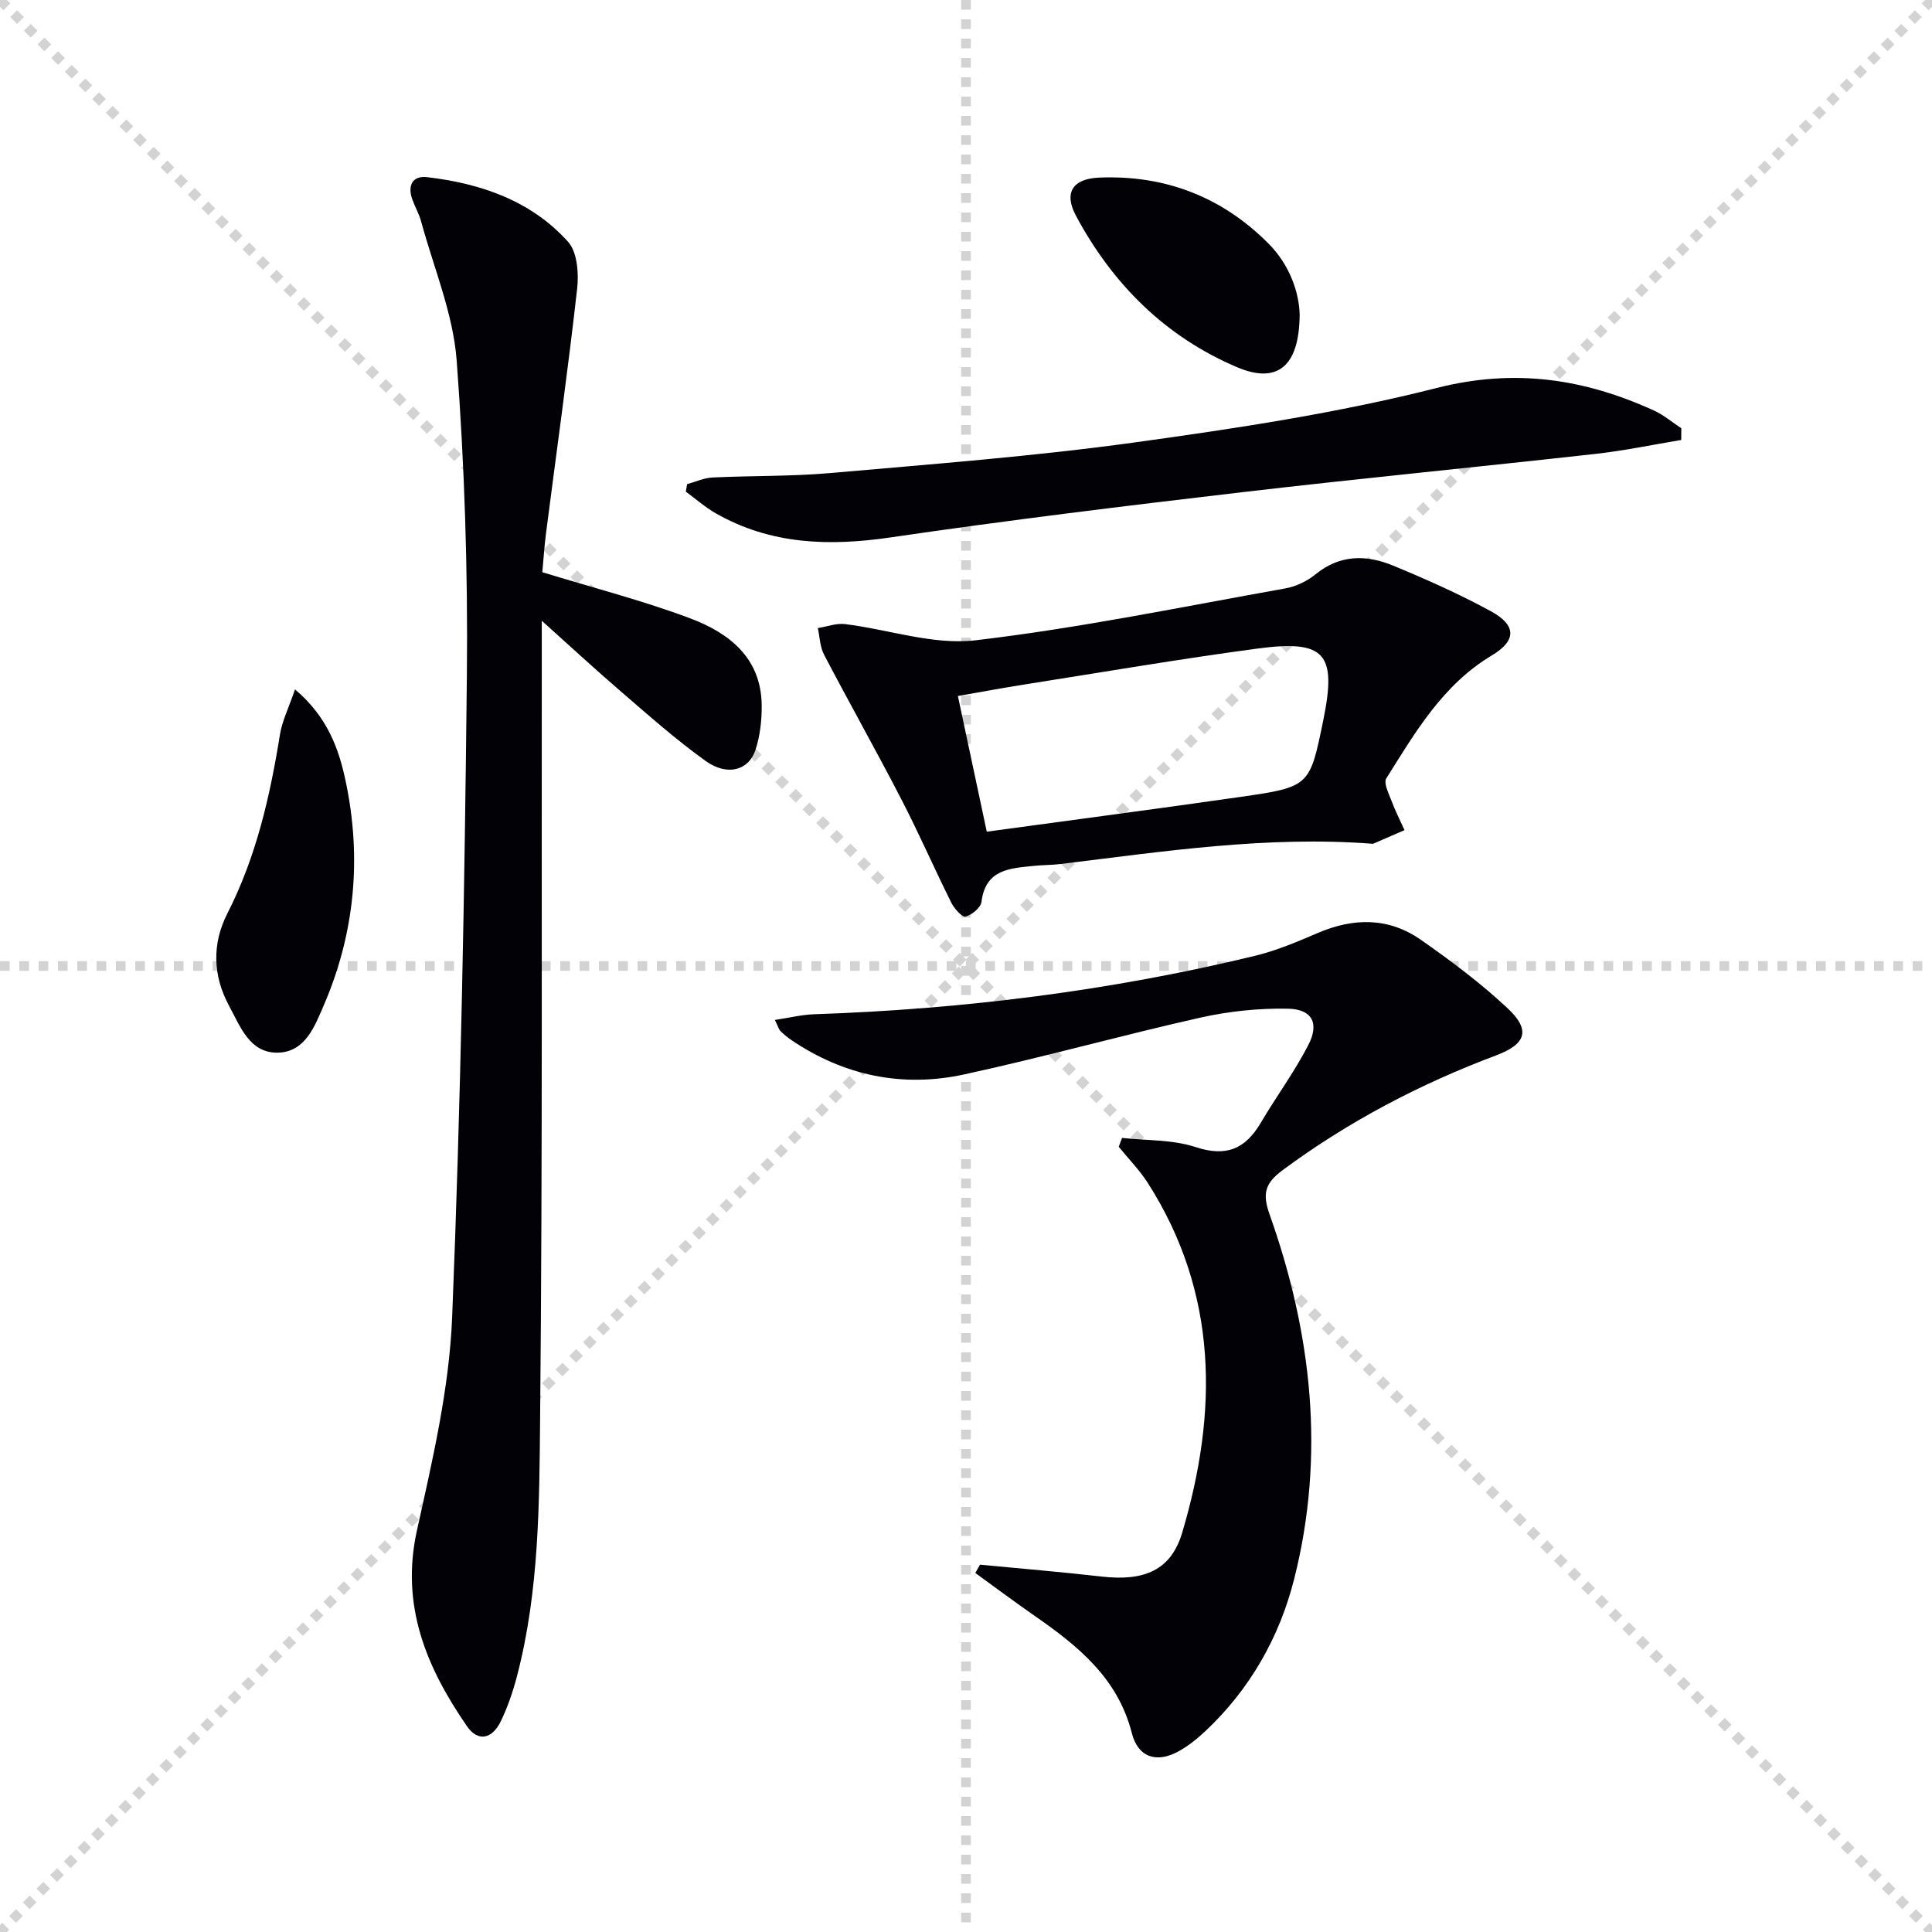 <svg enable-background="new 0 0 400 400" viewBox="0 0 400 400" xmlns="http://www.w3.org/2000/svg"><g stroke="lightgray" stroke-dasharray="1,1" stroke-width="1" transform="scale(2, 2)"><line x1="0" y1="0" x2="200" y2="200"></line><line x1="200" y1="0" x2="0" y2="200"></line><line x1="100" y1="0" x2="100" y2="200"></line><line x1="0" y1="100" x2="200" y2="100"></line></g><g fill="#010106"><path d="m112.28 118.47c10.73 3.29 20.87 5.89 30.61 9.55 8.05 3.03 14.71 8.15 14.81 18 .03 3.09-.33 6.33-1.29 9.25-1.41 4.28-5.88 5.47-10.33 2.27-6.06-4.35-11.68-9.33-17.34-14.21-5.66-4.87-11.15-9.95-16.57-14.81v4.03c-.06 53.5.17 107-.34 160.49-.17 18.06-.16 36.3-4.8 54.02-.84 3.19-1.92 6.38-3.36 9.34-1.79 3.68-4.72 4.28-6.98 1.01-8.39-12.16-13.81-24.99-10.37-40.54 3.22-14.55 6.69-29.33 7.29-44.12 1.79-44.23 2.59-88.51 3.05-132.77.23-21.78-.48-43.63-2.11-65.35-.73-9.7-4.75-19.17-7.34-28.72-.43-1.59-1.28-3.05-1.84-4.61-1.03-2.88.01-4.98 3.08-4.62 11.12 1.31 21.51 4.87 29.17 13.39 1.91 2.13 2.23 6.53 1.87 9.73-1.91 16.96-4.29 33.87-6.47 50.81-.35 2.8-.52 5.6-.74 7.86z"/><path d="m202.9 323.95c8.4.81 16.81 1.5 25.19 2.46 8.74.99 14.34-1.23 16.68-9.11 7.4-24.95 7.49-49.46-7.1-72.34-1.72-2.7-4.02-5.03-6.05-7.53.23-.61.46-1.22.69-1.84 5.1.57 10.46.33 15.22 1.9 6.39 2.11 10.32.37 13.52-5.06 3.19-5.41 6.96-10.51 9.83-16.08 2.31-4.49.79-7.41-4.21-7.51-6.06-.12-12.27.53-18.19 1.86-16.35 3.67-32.5 8.2-48.87 11.75-12.72 2.76-24.8.29-35.71-7.08-.82-.56-1.6-1.2-2.31-1.89-.33-.32-.45-.86-1.16-2.31 2.95-.44 5.53-1.09 8.14-1.18 30.8-1.04 61.23-4.84 91.19-12.08 4.48-1.08 8.82-2.92 13.08-4.75 7.42-3.18 14.68-3.24 21.34 1.42 6.25 4.37 12.41 8.98 17.96 14.18 4.81 4.5 3.82 7.41-2.35 9.73-15.8 5.94-30.59 13.68-44.2 23.75-3.68 2.73-4.29 4.84-2.71 9.27 8.73 24.59 11.53 49.8 5.07 75.38-3.05 12.08-9.14 22.81-18.35 31.48-1.68 1.58-3.54 3.09-5.55 4.2-4.55 2.53-8.43 1.31-9.71-3.73-2.91-11.45-11.2-18.1-20.2-24.35-4.12-2.86-8.14-5.87-12.21-8.82.33-.58.65-1.15.97-1.72z"/><path d="m284.28 174.7c-21.98-1.7-43.34 1.59-64.75 4.19-1.81.22-3.66.19-5.48.38-4.92.51-10 .66-10.84 7.43-.15 1.21-1.97 2.71-3.3 3.07-.69.19-2.33-1.64-2.94-2.85-3.55-7.13-6.74-14.45-10.4-21.52-5.18-10.02-10.73-19.86-15.96-29.86-.85-1.62-.88-3.66-1.29-5.5 1.88-.3 3.81-1.05 5.62-.83 9.03 1.11 18.26 4.38 27 3.36 21.53-2.53 42.84-6.94 64.2-10.75 2.21-.39 4.51-1.52 6.26-2.94 5.04-4.1 10.51-4.05 15.99-1.79 6.88 2.84 13.72 5.89 20.25 9.44 5.38 2.93 5.35 6.1.22 9.17-10.15 6.07-15.85 15.92-21.85 25.47-.59.95.51 3.1 1.07 4.6.78 2.08 1.8 4.07 2.71 6.1-2.16.93-4.34 1.88-6.51 2.83zm-79.98-2.51c17.94-2.45 35.18-4.71 52.39-7.18 14.5-2.08 14.48-2.19 17.28-15.89 2.83-13.83.42-16.72-13.64-14.84-16.09 2.15-32.09 4.9-48.13 7.42-4.62.73-9.22 1.59-13.88 2.4 2.07 9.71 3.96 18.59 5.98 28.09z"/><path d="m348.08 91.09c-5.9.98-11.77 2.22-17.71 2.88-24.43 2.73-48.91 5.09-73.32 7.95-24.24 2.84-48.48 5.8-72.63 9.34-12.75 1.87-24.84 1.51-36.24-4.99-2.2-1.26-4.14-2.98-6.19-4.48.09-.52.18-1.03.27-1.55 1.75-.48 3.48-1.29 5.24-1.38 8.13-.39 16.31-.21 24.41-.92 21.01-1.85 42.07-3.45 62.94-6.33 21.01-2.9 42.11-6.08 62.63-11.29 16.11-4.09 30.49-1.91 44.92 4.66 2.04.93 3.81 2.44 5.7 3.69 0 .8-.01 1.61-.02 2.42z"/><path d="m61.08 142.73c6.78 5.76 9.1 12.38 10.5 19.08 3.33 15.81 1.89 31.38-4.52 46.27-1.87 4.33-3.83 9.7-9.46 9.86-5.91.16-7.86-5.43-10.18-9.71-3.36-6.22-3.56-12.82-.34-19.12 5.96-11.69 8.82-24.2 10.88-37.02.45-2.82 1.8-5.49 3.12-9.36z"/><path d="m269.08 65.14c-.07 10.81-4.69 14.39-12.92 10.9-14.87-6.3-25.82-17.22-33.4-31.38-2.56-4.79-.65-7.66 4.8-7.89 13.62-.56 25.4 3.96 35.03 13.62 4.54 4.54 6.39 10.34 6.49 14.75z"/></g></svg>